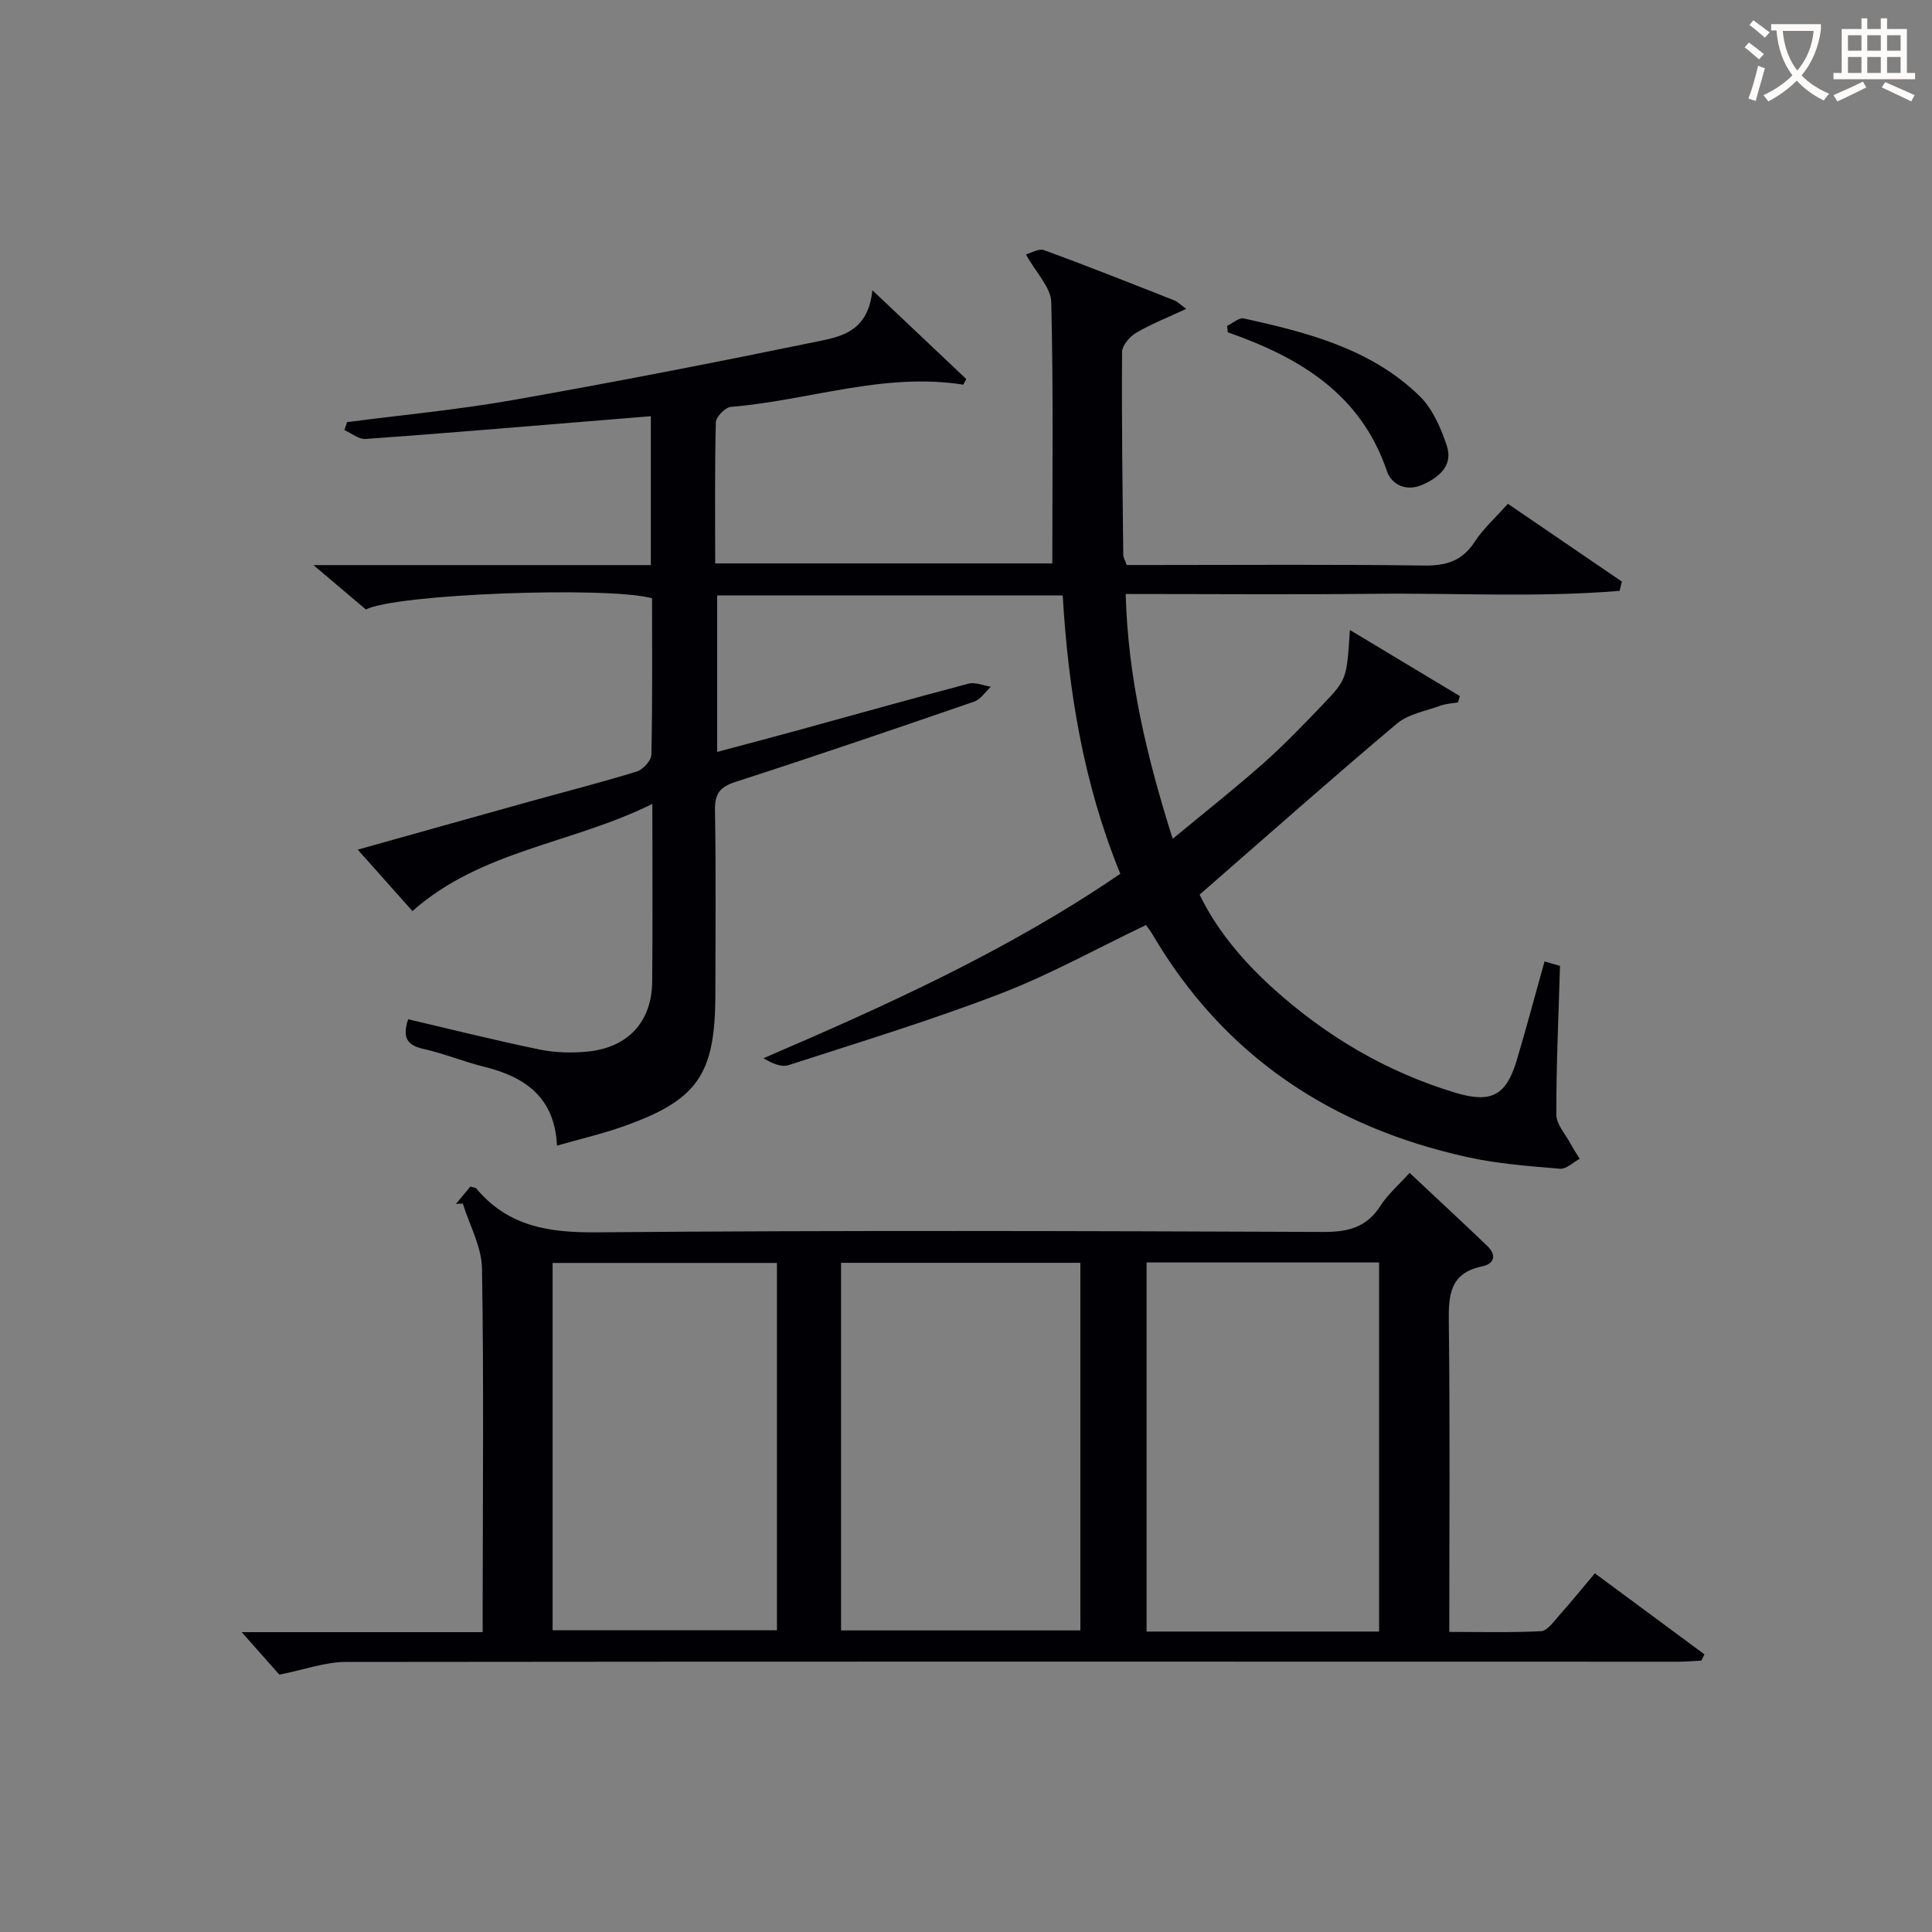 <svg enable-background="new 0 0 400 400" viewBox="0 0 400 400" xmlns="http://www.w3.org/2000/svg"><rect x="0" y="0" width="400" height="400" fill="#808080" stroke="none"/><g fill="#010105"><path d="m134.75 117c0-10.62 0-20.42 0-30.83-4.59.38-8.97.73-13.35 1.09-15.24 1.24-30.47 2.54-45.72 3.62-1.41.1-2.91-1.19-4.37-1.83.18-.55.36-1.1.54-1.65 11.47-1.5 23-2.57 34.38-4.58 21.24-3.75 42.42-7.88 63.54-12.23 4.68-.96 10.05-2.22 10.84-10.51 7.12 6.74 13.29 12.57 19.45 18.4-.21.39-.42.78-.63 1.16-16.46-2.61-32.05 3.29-48.11 4.6-1.16.1-3.08 2.05-3.11 3.18-.25 9.63-.14 19.27-.14 29.23h69.8c0-17.98.23-36.05-.22-54.09-.08-3.05-3.1-6.02-5.24-9.88.99-.26 2.63-1.3 3.74-.89 9.05 3.3 18 6.87 26.97 10.4.72.29 1.31.92 2.48 1.76-3.77 1.76-7.23 3.11-10.39 4.96-1.33.78-2.89 2.63-2.9 4-.1 13.99.1 27.98.25 41.98 0 .47.31.94.71 2.09h5.06c18.83 0 37.66-.15 56.49.11 4.59.06 7.89-.92 10.48-4.89 1.78-2.74 4.31-5 6.89-7.9 7.94 5.42 15.77 10.77 23.6 16.11-.16.64-.32 1.28-.47 1.92-16.93 1.41-33.95.42-50.92.61-16.95.18-33.9.04-51.34.04.47 17.43 4.34 33.61 9.73 50.69 6.55-5.42 12.74-10.3 18.63-15.51 4.36-3.86 8.41-8.07 12.44-12.28 5.04-5.28 4.96-5.35 5.62-15.45 7.87 4.73 15.32 9.21 22.77 13.69-.13.44-.26.87-.39 1.31-1.21.21-2.48.25-3.62.67-3.07 1.12-6.65 1.72-9.03 3.72-13.6 11.45-26.9 23.25-40.84 35.4 3.33 6.99 8.77 13.6 15.19 19.39 11.01 9.94 23.53 17.35 37.8 21.64 7.36 2.21 10.48.6 12.67-6.75 1.99-6.67 3.77-13.39 5.75-20.45 1.52.44 2.84.82 3.2.93-.31 10.65-.78 20.72-.76 30.78 0 2 1.86 4.02 2.92 5.99.58 1.09 1.28 2.11 1.92 3.17-1.36.73-2.79 2.17-4.08 2.06-6.43-.55-12.94-1.03-19.22-2.42-28.13-6.21-50.37-20.94-65.15-46.1-.41-.7-.93-1.35-1.35-1.94-10.13 4.84-19.87 10.26-30.16 14.22-14.39 5.53-29.18 10.04-43.86 14.79-1.5.49-3.45-.42-5.18-1.43 25.67-11.03 50.75-22.38 73.89-38.19-7.59-18.54-10.75-37.77-11.93-57.64-23.99 0-47.58 0-71.54 0v32.41c5.4-1.45 10.74-2.85 16.05-4.3 12-3.29 23.98-6.67 36.01-9.84 1.38-.36 3.07.4 4.61.64-1.14 1.05-2.11 2.61-3.45 3.08-16.43 5.66-32.88 11.28-49.42 16.62-3.29 1.06-4.31 2.48-4.25 5.89.22 12.66.09 25.33.08 37.99-.01 16.84-3.67 22.09-19.52 27.61-4.18 1.46-8.51 2.46-13.27 3.82-.48-10.07-6.67-14.26-15.15-16.35-4.19-1.03-8.22-2.72-12.42-3.65-3.36-.75-4.57-2.27-3.24-6.16 9 2.1 18.05 4.38 27.19 6.26 3.21.66 6.65.75 9.93.43 8.42-.82 13.33-6.19 13.4-14.51.11-11.8.03-23.6.03-36.77-16.72 8.3-35.41 9.56-49.67 22.19-3.53-3.97-7.44-8.36-11.32-12.72 11.14-3.12 23.19-6.51 35.26-9.87 7.51-2.09 15.07-4.01 22.52-6.31 1.29-.4 2.99-2.26 3.01-3.48.24-10.81.14-21.64.14-32.39-9.18-2.52-53.36-.88-59.23 2.34-3.19-2.7-6.51-5.51-10.87-9.2z"/><path d="m291.84 242.83c5.62 5.27 10.86 10.13 16.02 15.06 2.02 1.93 1.67 3.74-1.08 4.32-6.58 1.39-6.89 5.89-6.82 11.47.26 21.15.1 42.3.1 64.19 6.51 0 12.77.17 19.01-.15 1.25-.06 2.53-1.89 3.59-3.09 2.53-2.84 4.93-5.8 7.54-8.89 7.74 5.72 15.22 11.25 22.69 16.78-.21.43-.43.86-.64 1.29-1.59.08-3.17.23-4.76.23-92-.01-184-.06-275.99.05-4.15.01-8.29 1.55-13.66 2.63-1.89-2.14-4.69-5.29-7.8-8.8h49.89c0-2.28 0-4.06 0-5.84.02-23.17.25-46.34-.14-69.49-.08-4.49-2.59-8.94-3.97-13.41-.47.03-.95.05-1.42.08 1.02-1.23 2.04-2.46 2.99-3.6.62.2 1.06.2 1.24.42 6.56 7.85 15 9.14 24.88 9.06 50.16-.43 100.33-.28 150.49-.08 5.12.02 8.94-.94 11.8-5.4 1.5-2.35 3.71-4.24 6.04-6.83zm-117.71 94.73h49.55c0-25.62 0-50.85 0-76.11-16.69 0-33.06 0-49.55 0zm111.39.24c0-25.82 0-51.15 0-76.42-16.32 0-32.22 0-48.13 0v76.42zm-124.66-76.32c-15.86 0-31.21 0-46.45 0v76.04h46.45c0-25.51 0-50.62 0-76.04z"/><path d="m254.06 67.47c1.16-.55 2.47-1.76 3.47-1.54 13.2 2.92 26.35 6.28 36.39 16.08 2.68 2.62 4.4 6.59 5.62 10.26 1.31 3.96-1.35 6.41-4.88 8.03-3.54 1.61-6.56.03-7.51-2.76-5.42-15.98-18.07-23.54-32.95-28.74-.05-.45-.1-.89-.14-1.33z"/></g><path d="m362.1 8.8c1.1.8 2.1 1.6 3.1 2.4l-1 1.1c-1.3-1.1-2.3-2-3-2.5zm1.9 4.8c.5.2.9.4 1.4.5-.6 2.3-1.3 4.5-1.9 6.8l-1.5-.5c.8-2.1 1.4-4.3 2-6.8zm-1-9.4c1.3.9 2.4 1.8 3.4 2.5l-1 1.1c-1.4-1.2-2.4-2.1-3.2-2.6zm3.7 2.2v-1.4h10.3v1.2c-.5 3.6-1.8 6.8-4 9.4 1.5 1.6 3.4 2.8 5.7 3.8-.3.4-.7.8-1.1 1.4-2.3-1.1-4.1-2.5-5.6-4.1-1.6 1.6-3.6 3.1-5.9 4.3-.3-.5-.7-.9-1-1.3 2.4-1.1 4.4-2.5 6-4.1-1.9-2.5-3-5.6-3.3-9.3h-1.1zm8.8 0h-6.4c.3 3.3 1.3 6 3 8.2 2-2.3 3.1-5.1 3.4-8.2z" fill="#fcfbfa"/><path d="m385.3 3.8h1.3v2.2h2.8v-2.2h1.3v2.2h4.1v9.1h1.7v1.3h-16.9v-1.3h1.7v-9.1h4.1v-2.2zm.4 13.1.7 1.2c-1.8.9-3.8 1.9-6 2.9-.2-.4-.5-.8-.8-1.3 2.3-1 4.3-1.9 6.1-2.8zm-3.1-6.4h2.8v-3.2h-2.8zm0 4.6h2.8v-3.3h-2.8zm4-4.6h2.8v-3.2h-2.8zm0 4.6h2.8v-3.3h-2.8zm3.7 1.9c2.1.9 4.1 1.8 6.1 2.7l-.7 1.3c-2.2-1.1-4.2-2-6.1-2.9zm3.2-9.7h-2.8v3.2h2.8zm-2.8 7.8h2.8v-3.3h-2.8z" fill="#fcfbfa"/></svg>
